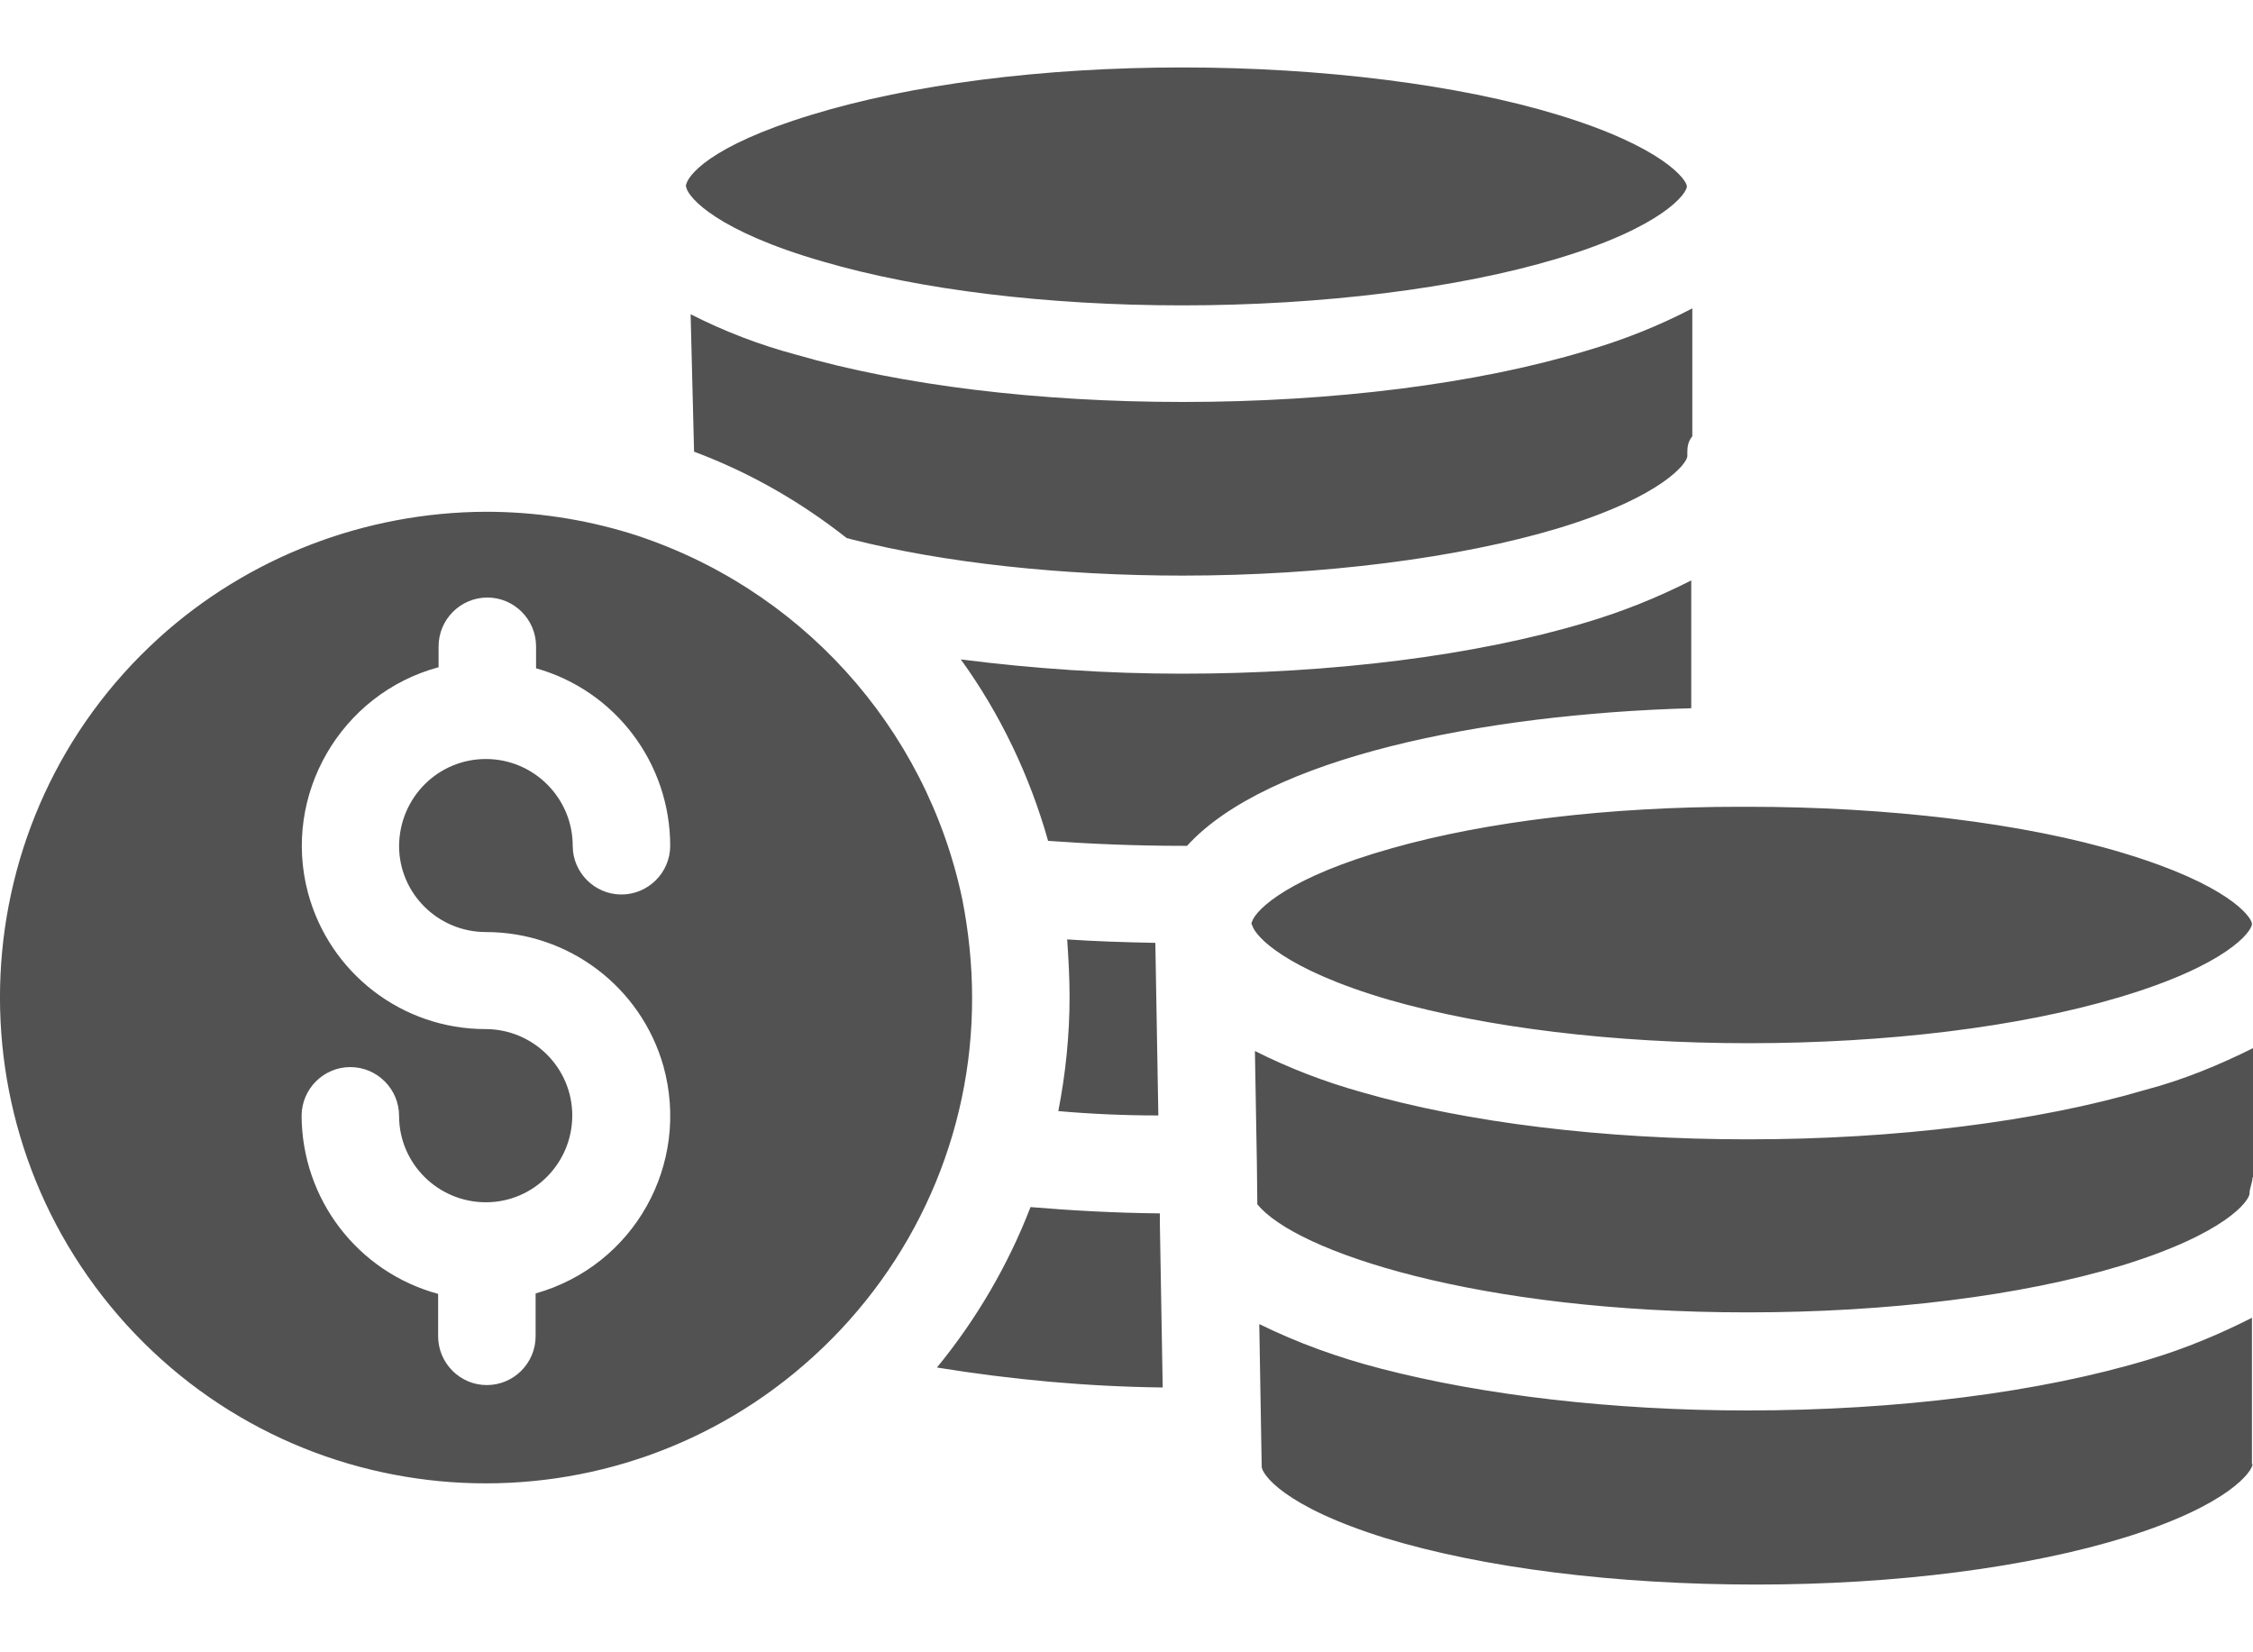 <svg width="15" height="11" viewBox="0 0 15 11" fill="none" xmlns="http://www.w3.org/2000/svg">
<path d="M7.722 8.137V8.078C7.423 8.075 7.137 8.059 6.861 8.036C6.712 8.422 6.501 8.783 6.238 9.104C6.735 9.185 7.238 9.231 7.741 9.237L7.722 8.137ZM6.407 5.988C6.166 4.838 5.319 3.903 4.193 3.55C3.881 3.455 3.56 3.407 3.235 3.407C2.43 3.41 1.651 3.709 1.057 4.248C-0.265 5.449 -0.359 7.497 0.842 8.819C2.044 10.14 4.092 10.234 5.413 9.033C6.089 8.419 6.475 7.552 6.472 6.64C6.472 6.423 6.449 6.202 6.407 5.988ZM3.235 6.205C3.784 6.205 4.267 6.569 4.417 7.098C4.598 7.75 4.222 8.426 3.566 8.611V8.896C3.566 9.075 3.42 9.221 3.241 9.221C3.063 9.221 2.917 9.075 2.917 8.896V8.614C2.381 8.468 2.011 7.984 2.008 7.429C2.008 7.25 2.154 7.104 2.332 7.104C2.511 7.104 2.657 7.25 2.657 7.429C2.657 7.747 2.917 8.004 3.235 8.004C3.553 8.004 3.81 7.744 3.81 7.426C3.81 7.108 3.55 6.851 3.232 6.851C2.677 6.851 2.193 6.478 2.05 5.942C1.878 5.293 2.268 4.618 2.92 4.442V4.303C2.92 4.124 3.066 3.978 3.245 3.978C3.423 3.978 3.569 4.124 3.569 4.303V4.449C4.098 4.598 4.462 5.082 4.462 5.631C4.462 5.809 4.316 5.955 4.137 5.955C3.959 5.955 3.813 5.809 3.813 5.631C3.813 5.312 3.553 5.053 3.235 5.053C2.917 5.053 2.66 5.309 2.657 5.631C2.657 5.949 2.917 6.205 3.235 6.205ZM7.712 7.426L7.692 6.277C7.491 6.273 7.293 6.267 7.105 6.254C7.114 6.384 7.121 6.51 7.121 6.637C7.121 6.89 7.095 7.147 7.046 7.397C7.261 7.416 7.485 7.426 7.712 7.426ZM11.267 2.053C11.043 2.17 10.806 2.264 10.562 2.335C9.832 2.556 8.874 2.676 7.874 2.676C6.916 2.676 6.004 2.566 5.3 2.361C5.056 2.296 4.822 2.206 4.598 2.092L4.621 3.007C4.988 3.144 5.329 3.339 5.637 3.582C5.647 3.585 5.654 3.585 5.663 3.589C6.287 3.748 7.072 3.832 7.874 3.832C8.803 3.832 9.715 3.715 10.374 3.517C11.078 3.303 11.234 3.079 11.234 3.037C11.234 2.991 11.231 2.949 11.267 2.904V2.053ZM10.371 0.764C9.712 0.563 8.799 0.449 7.871 0.449C6.936 0.449 6.059 0.563 5.404 0.764C4.719 0.972 4.569 1.176 4.566 1.241C4.566 1.241 4.569 1.241 4.569 1.248C4.585 1.319 4.78 1.54 5.478 1.741C6.124 1.93 6.975 2.033 7.871 2.033C8.799 2.033 9.708 1.92 10.367 1.722C11.072 1.511 11.231 1.287 11.231 1.241C11.231 1.199 11.075 0.978 10.371 0.764ZM14.993 9.747V8.773C14.776 8.883 14.549 8.978 14.312 9.049C13.585 9.27 12.633 9.39 11.63 9.39C10.741 9.39 9.874 9.289 9.192 9.111C8.913 9.039 8.643 8.942 8.384 8.815L8.4 9.757V9.763C8.4 9.812 8.543 10.029 9.228 10.241C9.877 10.438 10.754 10.549 11.692 10.549C12.627 10.549 13.507 10.435 14.162 10.231C14.847 10.016 14.997 9.792 14.997 9.747H14.993ZM11.26 3.864C11.036 3.978 10.802 4.072 10.559 4.144C9.828 4.364 8.871 4.485 7.868 4.485C7.374 4.485 6.884 4.452 6.397 4.39C6.66 4.754 6.855 5.163 6.978 5.598C7.257 5.618 7.559 5.631 7.871 5.631H7.903C8.436 5.046 9.867 4.754 11.26 4.715V3.864ZM14.289 7.254C13.565 7.468 12.624 7.585 11.637 7.585C10.679 7.585 9.767 7.474 9.062 7.27C8.819 7.202 8.582 7.111 8.355 6.997L8.368 7.744L8.371 8.017C8.624 8.332 9.835 8.737 11.633 8.737C12.572 8.737 13.458 8.627 14.123 8.426C14.825 8.211 14.977 7.991 14.977 7.945C14.977 7.91 14.997 7.871 14.997 7.838H15V6.978C14.773 7.091 14.536 7.189 14.289 7.254ZM14.136 5.679C13.474 5.478 12.565 5.371 11.637 5.371H11.582C10.718 5.371 9.897 5.468 9.267 5.647C8.595 5.835 8.364 6.049 8.335 6.137C8.332 6.143 8.332 6.147 8.332 6.15L8.338 6.163C8.358 6.231 8.549 6.452 9.247 6.656C9.893 6.841 10.744 6.945 11.64 6.945C12.565 6.945 13.442 6.838 14.107 6.64C14.828 6.426 14.99 6.202 14.993 6.153V6.15C14.99 6.101 14.828 5.887 14.136 5.679Z" fill="#525252"/>
</svg>
